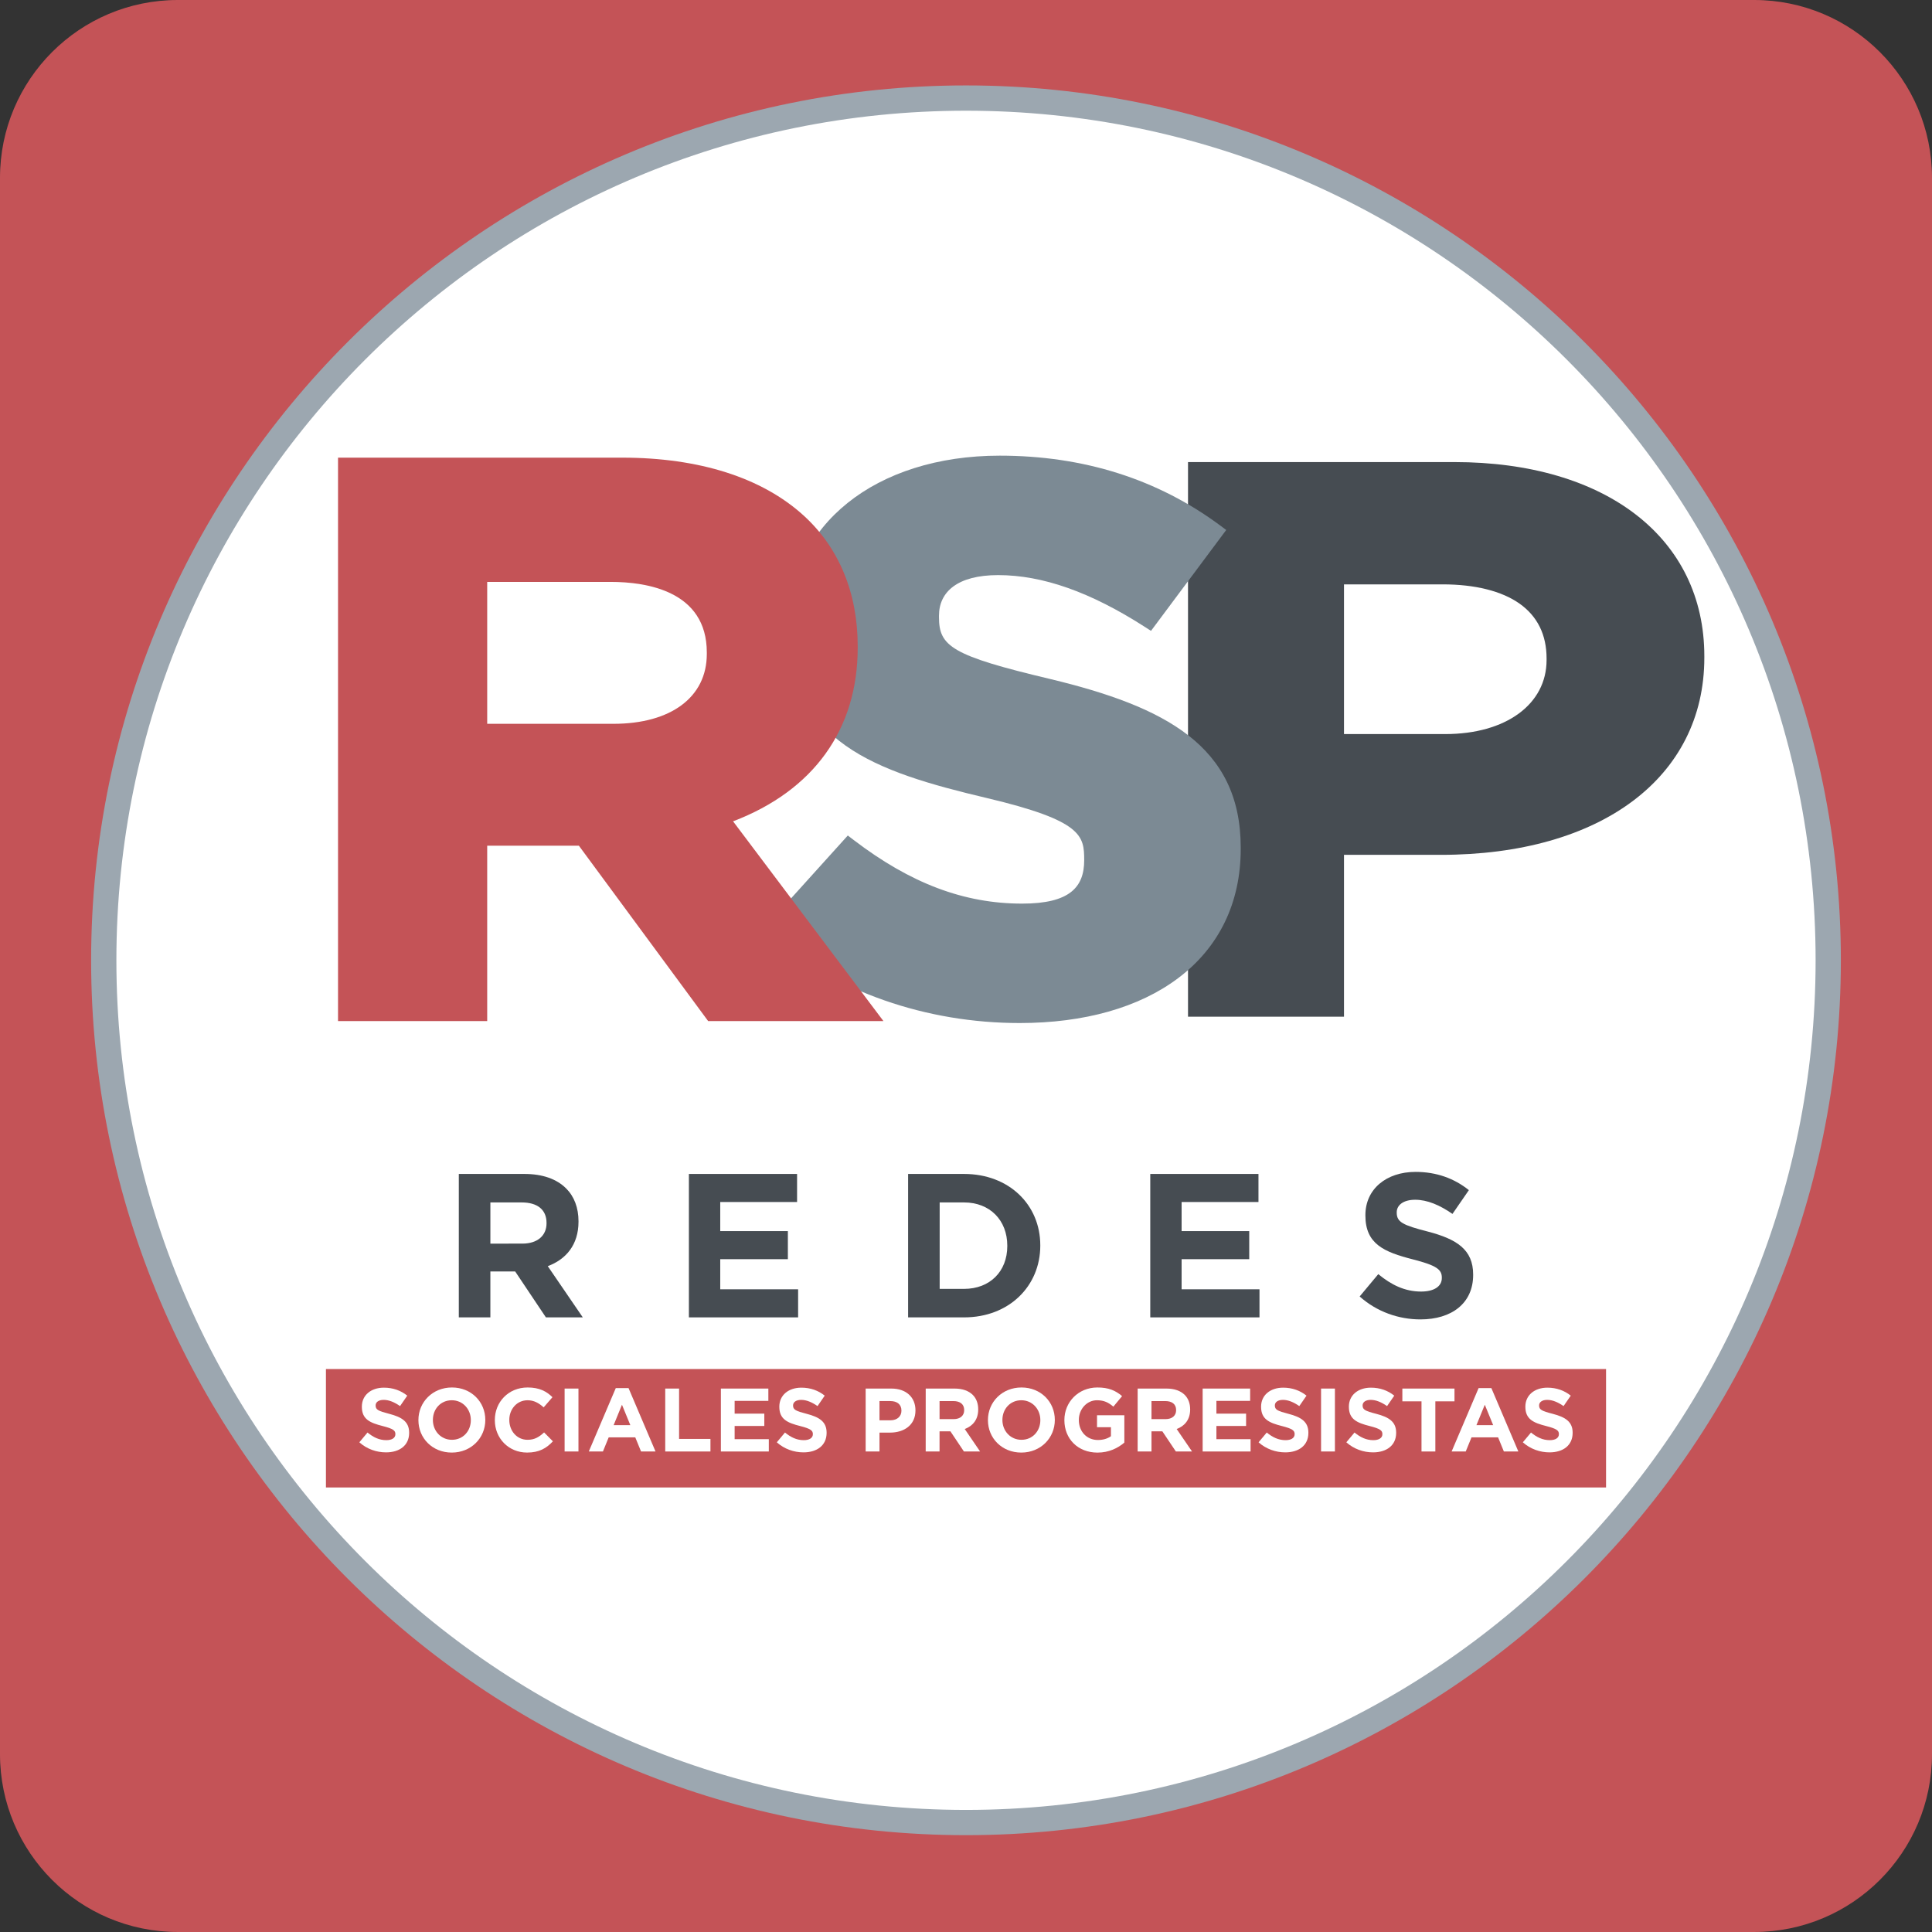 <?xml version="1.0" encoding="utf-8"?>
<!-- Generator: Adobe Illustrator 16.0.4, SVG Export Plug-In . SVG Version: 6.00 Build 0)  -->
<!DOCTYPE svg PUBLIC "-//W3C//DTD SVG 1.1//EN" "http://www.w3.org/Graphics/SVG/1.1/DTD/svg11.dtd">
<svg version="1.1" id="Layer_1" xmlns="http://www.w3.org/2000/svg" xmlns:xlink="http://www.w3.org/1999/xlink" x="0px" y="0px"
	 width="340.159px" height="340.156px" viewBox="48.76 42.522 340.159 340.156"
	 enable-background="new 48.76 42.522 340.159 340.156" xml:space="preserve">
<rect x="48.76" y="42.522" width="340.159" height="340.156" fill="#333333" stroke="none"/>
<g>
	<path fill="#C45357" d="M357.608,42.522H80.067c-17.29,0-31.307,14.015-31.307,31.308v277.542
		c0,17.289,14.017,31.307,31.307,31.307h277.541c17.291,0,31.311-14.018,31.311-31.307V73.83
		C388.918,56.537,374.899,42.522,357.608,42.522"/>
	<path fill="#9CA7B0" d="M218.838,365.631c-84.934,0-154.034-69.1-154.034-154.034c0-84.934,69.102-154.034,154.034-154.034
		c84.935,0,154.033,69.101,154.033,154.034C372.872,296.532,303.772,365.631,218.838,365.631 M218.838,66.461
		c-80.028,0-145.139,65.107-145.139,145.136c0,80.028,65.11,145.139,145.139,145.139c80.027,0,145.137-65.108,145.137-145.139
		C363.975,131.568,298.866,66.461,218.838,66.461"/>
	<path fill="#FFFFFF" d="M368.426,211.6c0,82.613-66.975,149.586-149.588,149.586c-82.614,0-149.586-66.973-149.586-149.586
		S136.224,62.014,218.838,62.014C301.452,62.014,368.426,128.986,368.426,211.6"/>
	<path fill="#464C52" d="M304.811,123.877h-46.882v97.647h27.462v-28.493h17.042c28.187,0,46.401-13.625,46.401-34.713v-0.271
		C348.834,137.288,331.553,123.877,304.811,123.877 M321.059,158.453v0.272c0,7.8-7.168,13.042-17.835,13.042h-17.833v-26.358
		h17.357c5.729,0,10.41,1.173,13.545,3.384C319.454,151.031,321.059,154.281,321.059,158.453"/>
	<path fill="#7C8A94" d="M233.733,162.088c-17.458-4.137-19.65-5.777-19.65-10.901v-0.268c0-4.197,3.271-7.14,10.408-7.14
		c7.82,0,16.256,2.973,25.795,9.093l1.127,0.724l13.244-17.764l-1.053-0.782c-10.992-8.162-24.053-12.302-38.822-12.302
		c-21.885,0-37.17,12.266-37.17,29.827v0.272c0,20.326,15.144,25.518,34.936,30.192c16.814,3.987,17.101,6.646,17.101,10.944
		c0,4.75-2.562,7.635-10.921,7.635c-10.229,0-19.649-3.556-29.646-11.188l-1.052-0.804l-15.076,16.7l1.054,0.871
		c12.065,9.964,27.789,15.447,44.279,15.447c11.375,0,21.022-2.728,27.897-7.899c7.214-5.42,11.024-13.282,11.024-22.736v-0.269
		C267.208,173.826,253.829,166.932,233.733,162.088"/>
	<g>
		<path fill="#C45357" d="M177.827,187.127c14.172-5.393,21.946-16.182,21.946-30.557v-0.275c0-9.391-3.301-17.354-9.543-23.027
			c-7.323-6.652-18.374-10.17-31.958-10.17h-49.997v99.201h26.264v-30.875h16.145l22.756,30.875h30.863 M134.54,144.975h21.761
			c6.312,0,16.903,1.613,16.903,12.424v0.275c0,7.58-6.302,12.287-16.448,12.287H134.54V144.975z"/>
		<rect x="108.275" y="123.098" fill="none" width="96.03" height="99.203"/>
		<rect x="108.275" y="123.098" fill="none" width="96.03" height="99.203"/>
	</g>
	<rect x="108.275" y="123.098" fill="none" width="96.03" height="99.203"/>
	<rect x="106.147" y="283.563" fill="#C45357" width="225.383" height="20.852"/>
	<path fill="#FFFFFF" d="M112.027,296.463l1.44-1.723c0.998,0.82,2.041,1.346,3.31,1.346c0.996,0,1.597-0.396,1.597-1.045v-0.033
		c0-0.616-0.379-0.932-2.231-1.407c-2.231-0.567-3.672-1.185-3.672-3.386v-0.033c0-2.012,1.613-3.34,3.877-3.34
		c1.615,0,2.991,0.507,4.117,1.406l-1.267,1.838c-0.981-0.68-1.947-1.094-2.882-1.094c-0.933,0-1.423,0.43-1.423,0.967v0.033
		c0,0.728,0.476,0.963,2.389,1.455c2.249,0.584,3.515,1.393,3.515,3.323v0.032c0,2.199-1.678,3.433-4.068,3.433
		C115.051,298.236,113.356,297.652,112.027,296.463"/>
	<path fill="#FFFFFF" d="M122.429,292.569v-0.029c0-3.151,2.487-5.73,5.903-5.73c3.42,0,5.874,2.549,5.874,5.699v0.031
		c0,3.15-2.487,5.731-5.905,5.731S122.429,295.721,122.429,292.569 M131.657,292.569v-0.029c0-1.897-1.394-3.482-3.356-3.482
		c-1.962,0-3.324,1.555-3.324,3.451v0.031c0,1.897,1.393,3.482,3.355,3.482C130.295,296.022,131.657,294.473,131.657,292.569"/>
	<path fill="#FFFFFF" d="M135.884,292.569v-0.029c0-3.151,2.374-5.73,5.777-5.73c2.088,0,3.34,0.697,4.369,1.711l-1.552,1.791
		c-0.854-0.777-1.725-1.254-2.833-1.254c-1.867,0-3.214,1.555-3.214,3.451v0.031c0,1.897,1.315,3.482,3.214,3.482
		c1.269,0,2.041-0.506,2.912-1.299l1.552,1.566c-1.14,1.217-2.406,1.98-4.542,1.98C138.306,298.271,135.884,295.754,135.884,292.569
		"/>
	<rect x="148.169" y="287" fill="#FFFFFF" width="2.438" height="11.078"/>
	<path fill="#FFFFFF" d="M157.178,286.918h2.246l4.75,11.16h-2.547l-1.016-2.482h-4.683l-1.013,2.482h-2.487 M159.74,293.441
		l-1.473-3.594l-1.468,3.594H159.74z"/>
	<polyline fill="#FFFFFF" points="165.885,287 168.323,287 168.323,295.866 173.846,295.866 173.846,298.079 165.885,298.079 	"/>
	<polyline fill="#FFFFFF" points="175.683,287 184.04,287 184.04,289.168 178.104,289.168 178.104,291.415 183.329,291.415 
		183.329,293.586 178.104,293.586 178.104,295.911 184.121,295.911 184.121,298.079 175.683,298.079 	"/>
	<path fill="#FFFFFF" d="M185.529,296.463l1.44-1.723c0.998,0.82,2.043,1.346,3.308,1.346c0.999,0,1.601-0.396,1.601-1.045v-0.033
		c0-0.616-0.381-0.932-2.231-1.407c-2.233-0.567-3.674-1.185-3.674-3.386v-0.033c0-2.012,1.614-3.34,3.879-3.34
		c1.613,0,2.991,0.507,4.115,1.406l-1.266,1.838c-0.98-0.68-1.948-1.094-2.881-1.094c-0.933,0-1.427,0.43-1.427,0.967v0.033
		c0,0.728,0.477,0.963,2.393,1.455c2.247,0.584,3.514,1.393,3.514,3.323v0.032c0,2.199-1.68,3.433-4.068,3.433
		C188.553,298.236,186.86,297.652,185.529,296.463"/>
	<path fill="#FFFFFF" d="M201.173,287h4.526c2.643,0,4.242,1.565,4.242,3.83v0.031c0,2.562-1.994,3.895-4.479,3.895h-1.854v3.322
		h-2.435 M205.541,292.588c1.219,0,1.931-0.73,1.931-1.68v-0.029c0-1.094-0.76-1.678-1.979-1.678h-1.885v3.387H205.541z"/>
	<path fill="#FFFFFF" d="M211.747,287h5.062c1.411,0,2.503,0.395,3.23,1.123c0.617,0.617,0.949,1.488,0.949,2.533v0.029
		c0,1.789-0.965,2.914-2.373,3.436l2.705,3.957h-2.848l-2.374-3.545h-1.916v3.545h-2.438 M216.653,292.383
		c1.186,0,1.866-0.635,1.866-1.567v-0.034c0-1.044-0.728-1.58-1.915-1.58h-2.42v3.182H216.653L216.653,292.383z"/>
	<path fill="#FFFFFF" d="M222.702,292.569v-0.029c0-3.151,2.483-5.73,5.905-5.73c3.42,0,5.871,2.549,5.871,5.699v0.031
		c0,3.15-2.485,5.731-5.901,5.731C225.155,298.271,222.702,295.721,222.702,292.569 M231.928,292.569v-0.029
		c0-1.897-1.393-3.482-3.352-3.482c-1.965,0-3.326,1.555-3.326,3.451v0.031c0,1.897,1.393,3.482,3.356,3.482
		C230.569,296.022,231.928,294.473,231.928,292.569"/>
	<path fill="#FFFFFF" d="M236.161,292.569v-0.029c0-3.151,2.451-5.73,5.809-5.73c1.992,0,3.197,0.537,4.352,1.521l-1.535,1.853
		c-0.854-0.716-1.617-1.125-2.897-1.125c-1.772,0-3.183,1.569-3.183,3.452v0.029c0,2.027,1.394,3.517,3.358,3.517
		c0.884,0,1.677-0.224,2.293-0.665v-1.584h-2.45v-2.104h4.811v4.812c-1.141,0.966-2.706,1.759-4.732,1.759
		C238.532,298.271,236.161,295.846,236.161,292.569"/>
	<path fill="#FFFFFF" d="M249.062,287h5.062c1.41,0,2.504,0.395,3.232,1.123c0.614,0.617,0.949,1.488,0.949,2.533v0.029
		c0,1.789-0.967,2.914-2.374,3.436l2.706,3.957h-2.848l-2.377-3.545h-1.914v3.545h-2.438 M253.967,292.383
		c1.188,0,1.867-0.635,1.867-1.567v-0.034c0-1.044-0.729-1.58-1.916-1.58h-2.42v3.182H253.967L253.967,292.383z"/>
	<polyline fill="#FFFFFF" points="260.506,287 268.866,287 268.866,289.168 262.928,289.168 262.928,291.415 268.153,291.415 
		268.153,293.586 262.928,293.586 262.928,295.911 268.945,295.911 268.945,298.079 260.506,298.079 	"/>
	<path fill="#FFFFFF" d="M270.352,296.463l1.441-1.723c0.996,0.82,2.041,1.346,3.31,1.346c0.997,0,1.597-0.396,1.597-1.045v-0.033
		c0-0.616-0.378-0.932-2.23-1.407c-2.232-0.567-3.676-1.185-3.676-3.386v-0.033c0-2.012,1.617-3.34,3.881-3.34
		c1.615,0,2.992,0.507,4.117,1.406l-1.269,1.838c-0.979-0.68-1.946-1.094-2.88-1.094s-1.424,0.43-1.424,0.967v0.033
		c0,0.728,0.476,0.963,2.389,1.455c2.248,0.584,3.514,1.393,3.514,3.323v0.032c0,2.199-1.675,3.433-4.064,3.433
		C273.374,298.236,271.682,297.652,270.352,296.463"/>
	<rect x="281.354" y="287" fill="#FFFFFF" width="2.439" height="11.078"/>
	<path fill="#FFFFFF" d="M285.803,296.463l1.441-1.723c0.998,0.82,2.041,1.346,3.31,1.346c0.997,0,1.597-0.396,1.597-1.045v-0.033
		c0-0.616-0.378-0.932-2.232-1.407c-2.229-0.567-3.668-1.185-3.668-3.386v-0.033c0-2.012,1.611-3.34,3.875-3.34
		c1.617,0,2.992,0.507,4.117,1.406l-1.268,1.838c-0.98-0.68-1.947-1.094-2.88-1.094c-0.935,0-1.427,0.43-1.427,0.967v0.033
		c0,0.728,0.477,0.963,2.389,1.455c2.25,0.584,3.518,1.393,3.518,3.323v0.032c0,2.199-1.682,3.433-4.068,3.433
		C288.827,298.236,287.135,297.652,285.803,296.463"/>
	<polyline fill="#FFFFFF" points="299.038,289.249 295.667,289.249 295.667,287 304.846,287 304.846,289.249 301.476,289.249 
		301.476,298.079 299.038,298.079 	"/>
	<path fill="#FFFFFF" d="M309.092,286.918h2.246l4.75,11.16h-2.549l-1.014-2.482h-4.684l-1.014,2.482h-2.486 M311.655,293.441
		l-1.473-3.594l-1.471,3.594H311.655z"/>
	<path fill="#FFFFFF" d="M316.879,296.463l1.439-1.723c1,0.82,2.043,1.346,3.311,1.346c0.998,0,1.6-0.396,1.6-1.045v-0.033
		c0-0.616-0.379-0.932-2.232-1.407c-2.23-0.567-3.672-1.185-3.672-3.386v-0.033c0-2.012,1.613-3.34,3.877-3.34
		c1.615,0,2.99,0.507,4.115,1.406l-1.266,1.838c-0.979-0.68-1.947-1.094-2.881-1.094s-1.426,0.43-1.426,0.967v0.033
		c0,0.728,0.477,0.963,2.391,1.455c2.248,0.584,3.514,1.393,3.514,3.323v0.032c0,2.199-1.678,3.433-4.066,3.433
		C319.905,298.236,318.211,297.652,316.879,296.463"/>
	<path fill="#464C52" d="M129.542,249.213h11.546c3.212,0,5.702,0.898,7.36,2.561c1.408,1.408,2.167,3.391,2.167,5.773v0.072
		c0,4.075-2.203,6.637-5.412,7.83l6.167,9.018h-6.494l-5.412-8.084h-4.367v8.084h-5.556 M140.729,261.479
		c2.705,0,4.257-1.441,4.257-3.572v-0.072c0-2.379-1.659-3.605-4.364-3.605h-5.523v7.251L140.729,261.479L140.729,261.479z"/>
	<polyline fill="#464C52" points="170.051,249.213 189.098,249.213 189.098,254.155 175.569,254.155 175.569,259.277 
		187.477,259.277 187.477,264.22 175.569,264.22 175.569,269.523 189.28,269.523 189.28,274.467 170.051,274.467 	"/>
	<path fill="#464C52" d="M208.646,249.213h9.851c7.936,0,13.422,5.447,13.422,12.556v0.071c0,7.109-5.486,12.627-13.422,12.627
		h-9.851 M218.497,269.45c4.545,0,7.612-3.066,7.612-7.537v-0.072c0-4.475-3.067-7.612-7.612-7.612h-4.293v15.224h4.293V269.45z"/>
	<polyline fill="#464C52" points="251.282,249.213 270.333,249.213 270.333,254.155 256.801,254.155 256.801,259.277 
		268.708,259.277 268.708,264.22 256.801,264.22 256.801,269.523 270.513,269.523 270.513,274.467 251.282,274.467 	"/>
	<path fill="#464C52" d="M288.148,270.786l3.281-3.932c2.274,1.874,4.655,3.066,7.541,3.066c2.274,0,3.646-0.902,3.646-2.381v-0.072
		c0-1.406-0.867-2.129-5.088-3.211c-5.086-1.299-8.369-2.705-8.369-7.721v-0.074c0-4.578,3.68-7.61,8.836-7.61
		c3.682,0,6.819,1.153,9.383,3.212l-2.887,4.186c-2.238-1.551-4.439-2.492-6.566-2.492c-2.131,0-3.248,0.978-3.248,2.203v0.072
		c0,1.658,1.082,2.201,5.447,3.318c5.123,1.336,8.008,3.176,8.008,7.574v0.074c0,5.016-3.82,7.826-9.271,7.826
		C295.038,274.827,291.178,273.493,288.148,270.786"/>
</g>
</svg>
